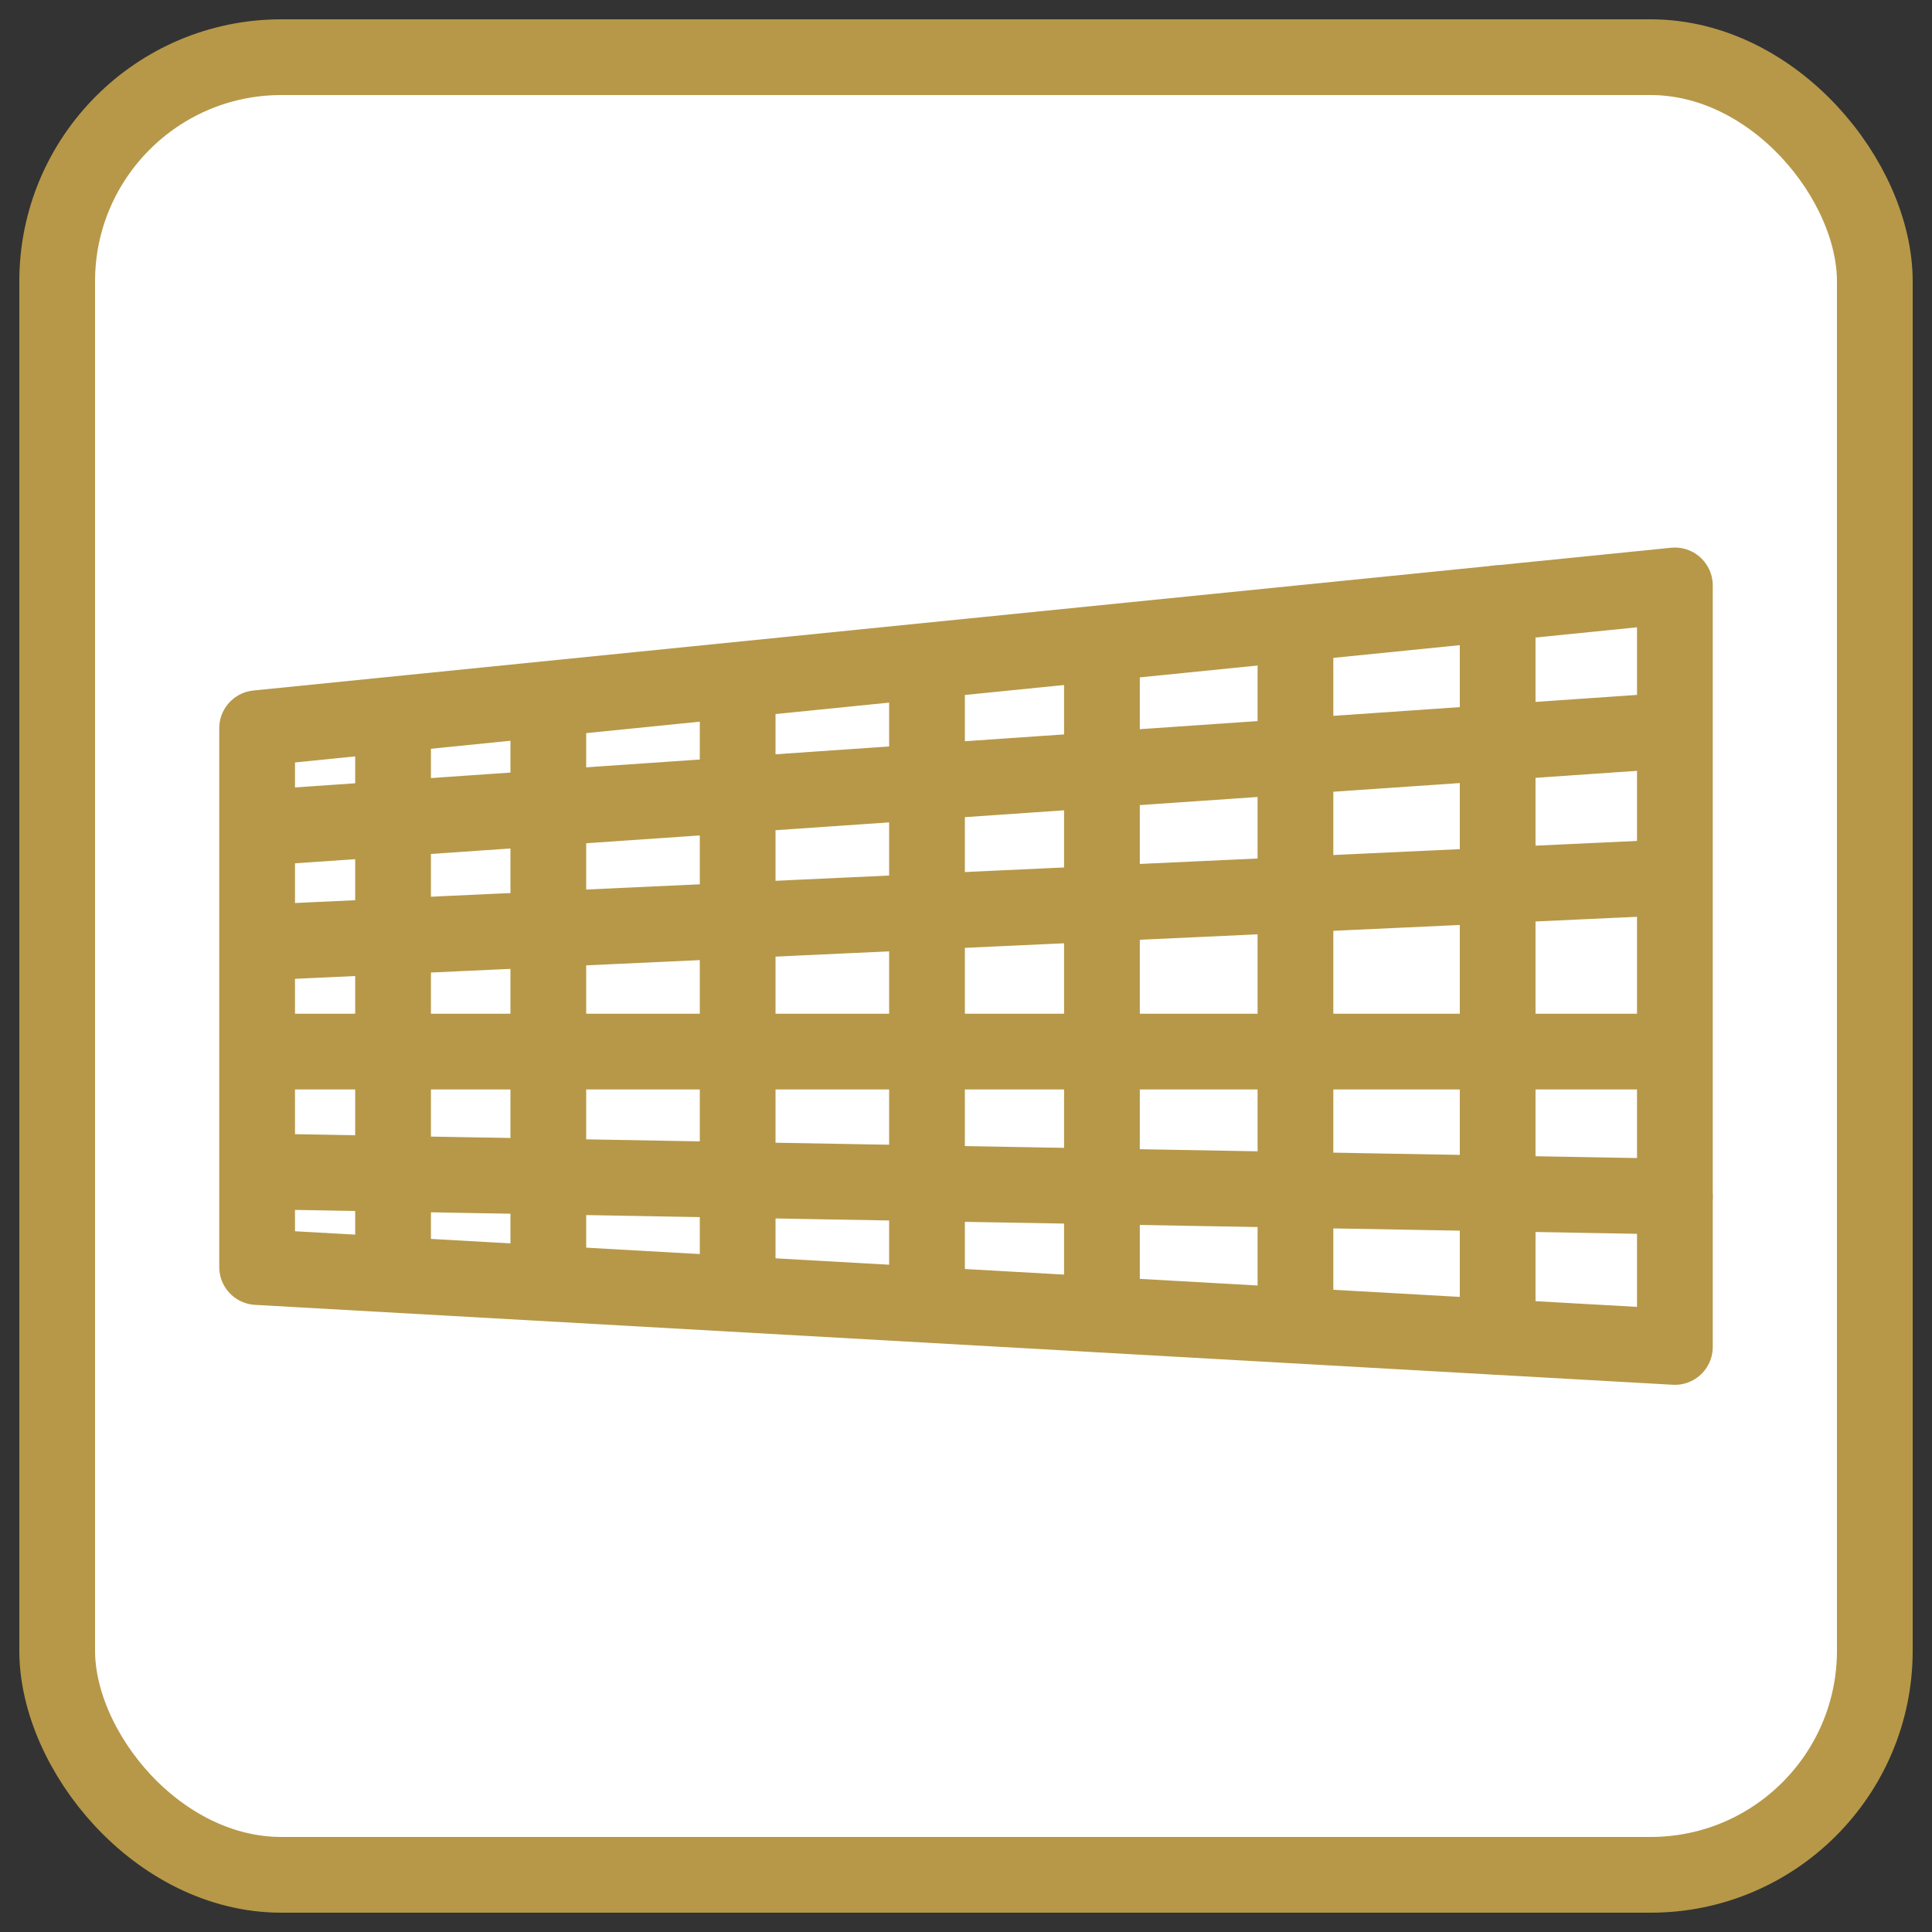 <?xml version="1.0" encoding="UTF-8"?><svg id="_Слой_1" xmlns="http://www.w3.org/2000/svg" viewBox="0 0 51.02 51.02"><rect x="0" y="0" width="51.02" height="51.02" fill="#333333" stroke="none"/>
<defs><style>.cls-1{fill:#fff;stroke-miterlimit:10;}.cls-1,.cls-2{stroke:#b69848;stroke-width:2px;}.cls-2{fill:none;stroke-linecap:round;stroke-linejoin:round;}</style></defs><rect class="cls-1" x="1.51" y="1.51" width="48" height="48" rx="5.92" ry="5.92"/><g><polygon class="cls-2" points="6.79 19.23 44.23 15.46 44.23 35.57 6.79 33.46 6.79 19.23"/><line class="cls-2" x1="39.55" y1="15.93" x2="39.55" y2="35.3"/><line class="cls-2" x1="34.21" y1="16.79" x2="34.21" y2="34.57"/><line class="cls-2" x1="29.1" y1="17.31" x2="29.1" y2="34.57"/><line class="cls-2" x1="24.48" y1="18.12" x2="24.48" y2="34.13"/><line class="cls-2" x1="19.48" y1="18.12" x2="19.48" y2="34.13"/><line class="cls-2" x1="14.48" y1="18.57" x2="14.48" y2="33.68"/><line class="cls-2" x1="10.38" y1="19.31" x2="10.38" y2="32.86"/><line class="cls-2" x1="7.3" y1="21.83" x2="43.86" y2="19.31"/><line class="cls-2" x1="7.3" y1="24.87" x2="43.86" y2="23.18"/><line class="cls-2" x1="7.3" y1="27.77" x2="43.86" y2="27.77"/><line class="cls-2" x1="7.18" y1="30.94" x2="44.23" y2="31.6"/></g></svg>